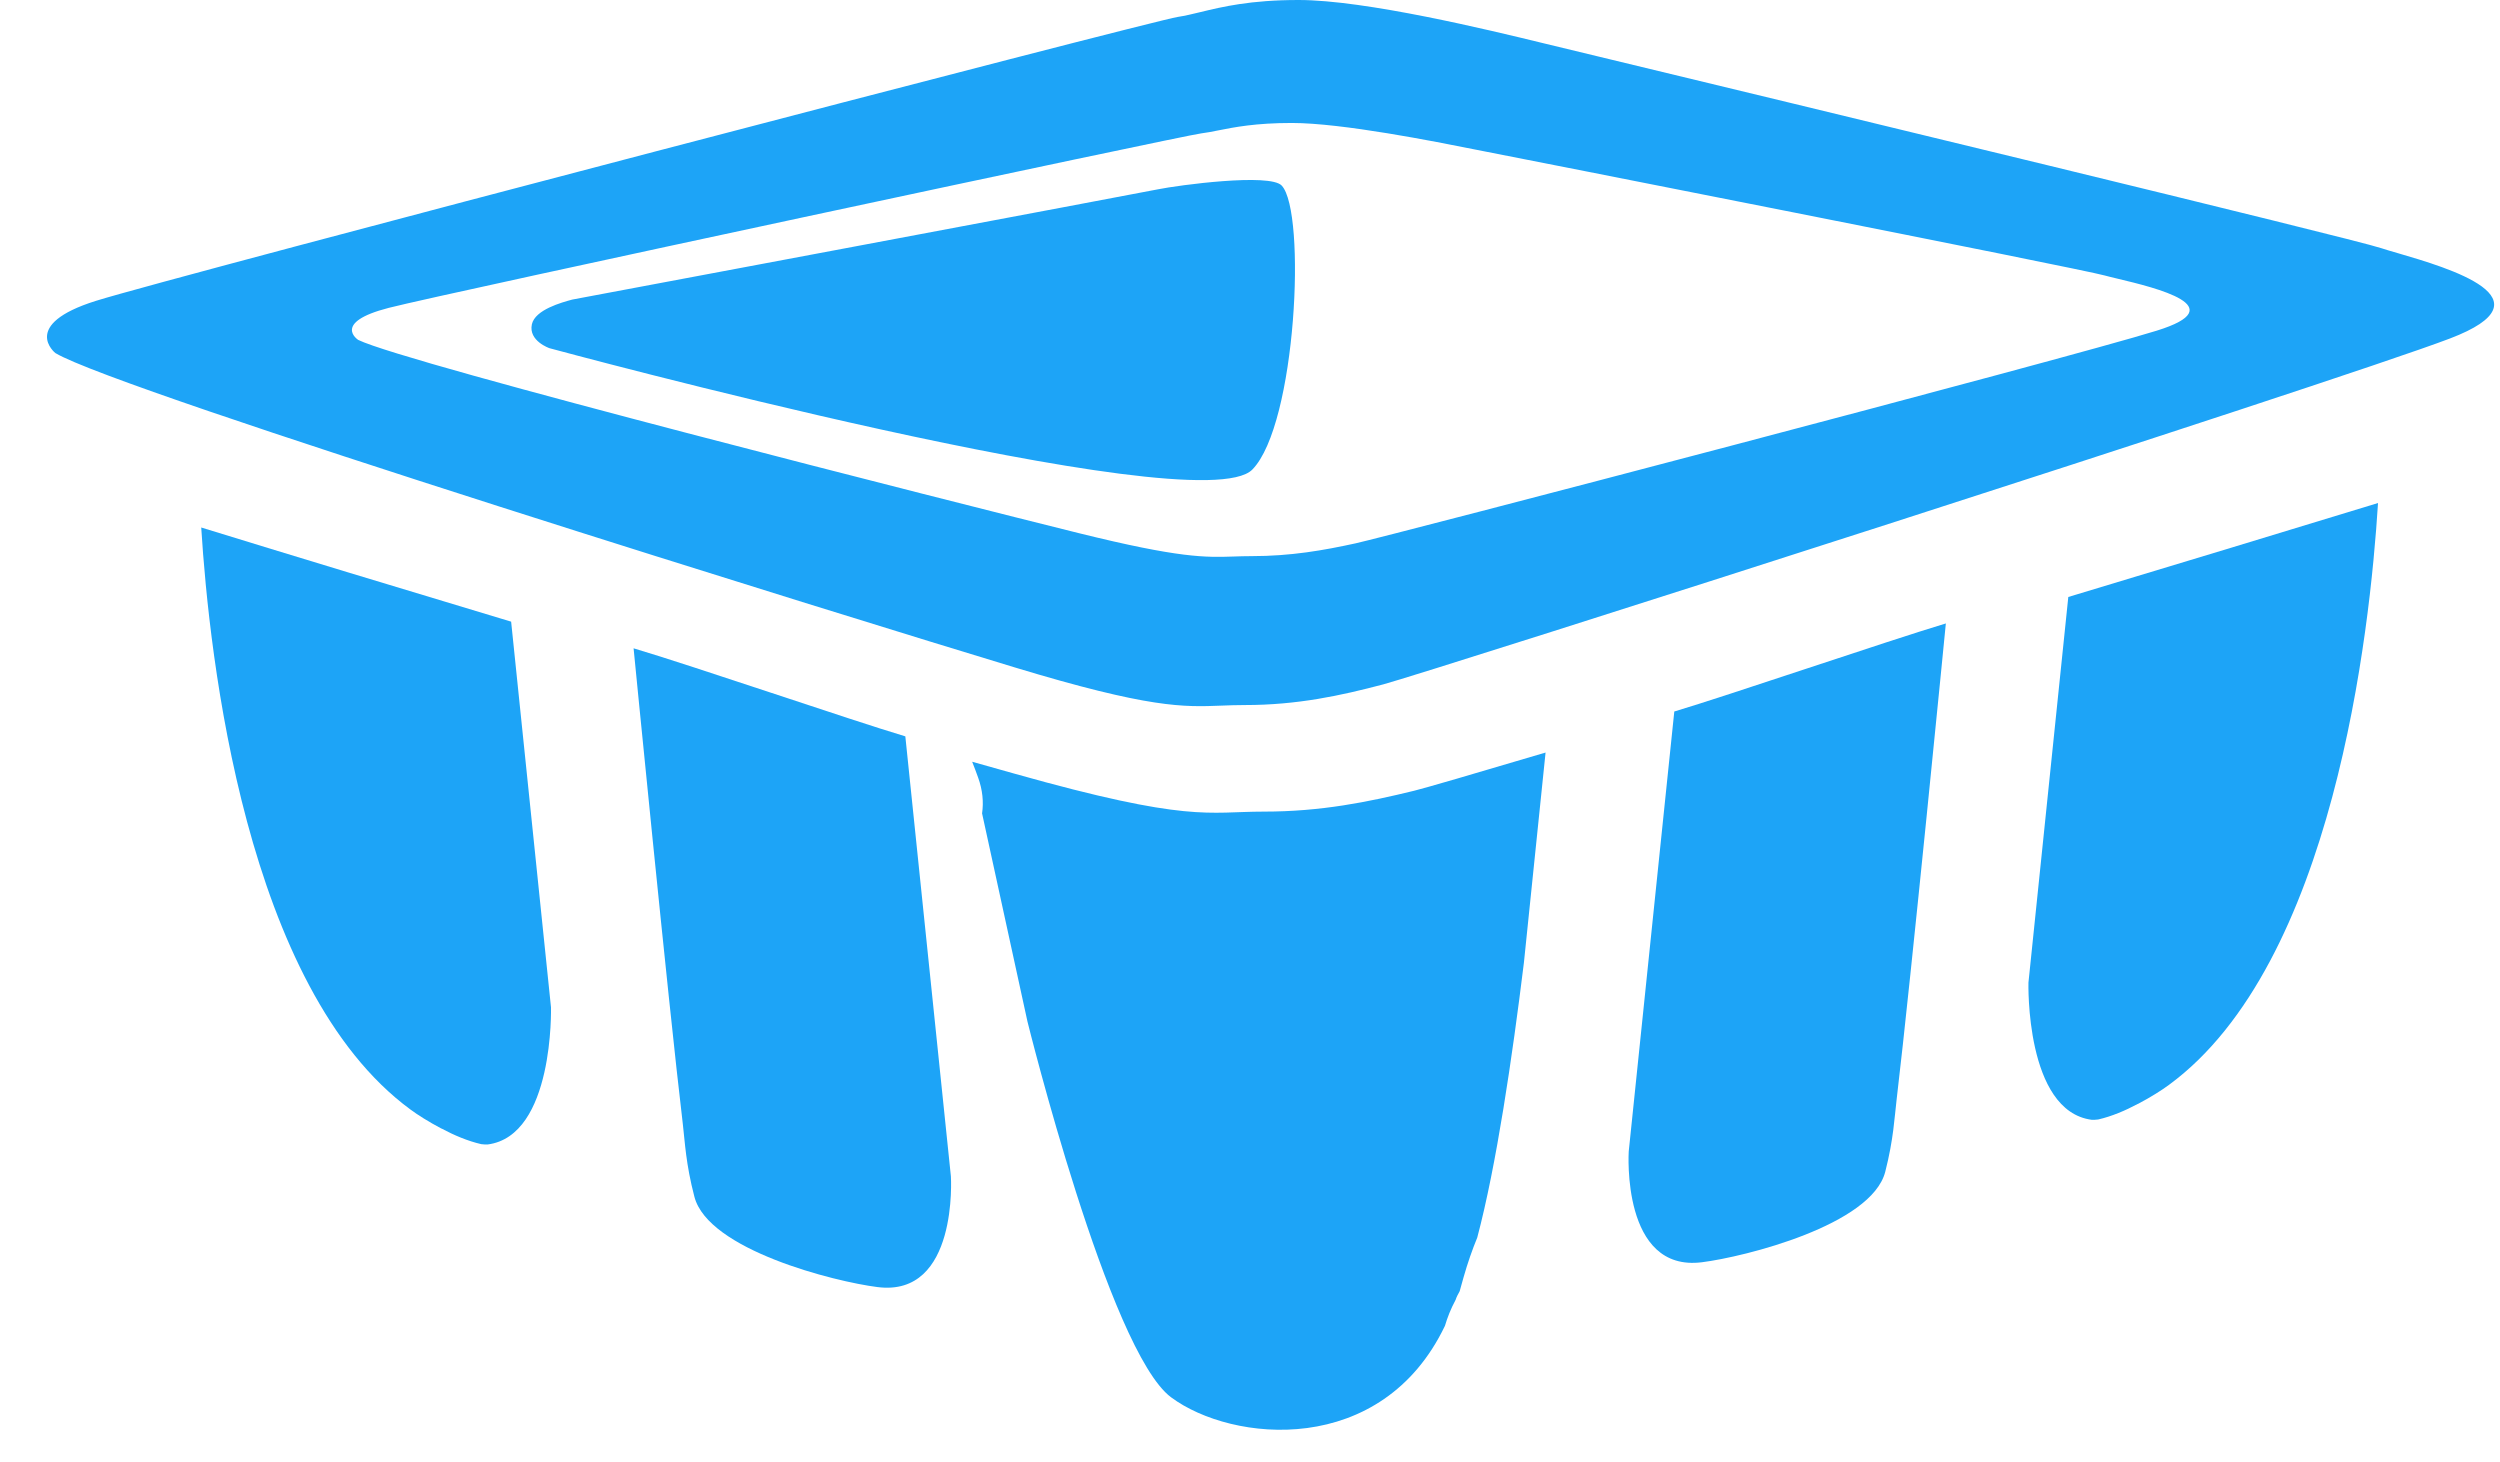 <svg width="53" height="31" viewBox="0 0 53 31" fill="none" xmlns="http://www.w3.org/2000/svg">
<path fill-rule="evenodd" clip-rule="evenodd" d="M33.873 1.195C37.796 2.142 49.864 5.054 50.479 5.26C50.566 5.289 50.692 5.326 50.841 5.369C51.904 5.68 54.144 6.335 51.939 7.176C49.428 8.13 30.235 14.267 29.328 14.508C28.421 14.748 27.502 14.947 26.393 14.947C26.214 14.947 26.055 14.953 25.899 14.959C25.093 14.991 24.38 15.019 21.512 14.149C18.09 13.114 2.513 8.29 1.174 7.485C1.174 7.485 0.415 6.885 2.034 6.378C3.653 5.87 24.427 0.439 24.968 0.359C25.119 0.336 25.274 0.299 25.451 0.256C25.908 0.145 26.507 0 27.53 0C28.947 0 31.574 0.637 32.718 0.916C32.87 0.953 33.278 1.051 33.873 1.195ZM31.283 3.172C32.143 3.34 44.085 5.691 44.619 5.84C44.686 5.859 44.784 5.882 44.9 5.91C45.701 6.102 47.365 6.502 45.72 7.011C43.832 7.599 29.419 11.37 28.738 11.519C28.056 11.668 27.367 11.79 26.534 11.79C26.399 11.79 26.278 11.794 26.16 11.798C25.554 11.818 25.019 11.835 22.868 11.302C20.299 10.664 8.598 7.702 7.594 7.206C7.594 7.206 7.025 6.84 8.24 6.527C9.458 6.214 25.059 2.878 25.464 2.828C25.576 2.815 25.692 2.791 25.824 2.765C26.167 2.697 26.618 2.607 27.387 2.607C28.449 2.607 30.423 3 31.283 3.172ZM11.65 7.382C11.65 7.382 25.417 11.118 26.55 9.954C27.484 9 27.698 4.5 27.173 3.935C26.924 3.664 24.97 3.928 24.557 4.012C24.265 4.073 12.132 6.351 12.132 6.351C11.907 6.412 11.346 6.565 11.276 6.874C11.198 7.229 11.65 7.382 11.65 7.382Z" fill="#1DA4F7"/>
<path d="M39.967 24.843C39.675 25.973 36.989 26.645 36.086 26.759C34.366 26.981 34.529 24.412 34.529 24.412L35.495 15.084C36.647 14.74 39.983 13.599 41.252 13.217C41.252 13.217 40.512 20.767 40.209 23.305C40.162 23.691 40.146 24.141 39.967 24.843Z" fill="#1DA4F7"/>
<path d="M43.848 12.656L43.003 20.832C43.003 20.832 42.933 23.557 44.346 23.74C44.389 23.74 44.436 23.74 44.482 23.733C44.767 23.668 45.062 23.542 45.319 23.404H45.323C45.599 23.259 45.837 23.107 45.981 23C49.472 20.439 50.243 13.408 50.414 10.664C48.538 11.237 46.23 11.939 43.848 12.656Z" fill="#1DA4F7"/>
<path d="M14.721 25.37C15.013 26.5 17.699 27.172 18.602 27.286C20.322 27.507 20.159 24.939 20.159 24.939L19.193 15.611C18.041 15.267 14.705 14.122 13.432 13.744C13.432 13.744 14.172 21.294 14.476 23.832C14.522 24.217 14.538 24.668 14.721 25.37Z" fill="#1DA4F7"/>
<path d="M10.836 13.179L11.681 21.355C11.681 21.355 11.751 24.08 10.338 24.263C10.295 24.263 10.248 24.263 10.202 24.256C9.918 24.191 9.622 24.065 9.365 23.927H9.361C9.085 23.782 8.847 23.63 8.703 23.523C5.208 20.958 4.437 13.927 4.266 11.183C6.146 11.763 8.454 12.462 10.836 13.179Z" fill="#1DA4F7"/>
<path d="M29.983 16.763C28.998 17.004 28.002 17.206 26.799 17.206C25.6 17.206 25.215 17.447 21.505 16.401C21.264 16.332 20.96 16.248 20.61 16.149C20.653 16.259 20.696 16.37 20.735 16.481C20.832 16.748 20.855 17.004 20.82 17.244L21.782 21.656C21.782 21.656 23.51 28.641 24.826 29.622C26.118 30.584 29.294 30.904 30.633 28.107C30.684 27.935 30.754 27.752 30.859 27.557C30.882 27.485 30.91 27.439 30.933 27.397C30.937 27.389 30.941 27.381 30.945 27.374C30.972 27.279 30.999 27.183 31.026 27.084C31.116 26.767 31.213 26.492 31.318 26.236C31.723 24.71 32.058 22.435 32.307 20.408L32.766 15.954C31.225 16.412 30.186 16.714 29.983 16.763Z" fill="#1DA4F7"/>
</svg>
